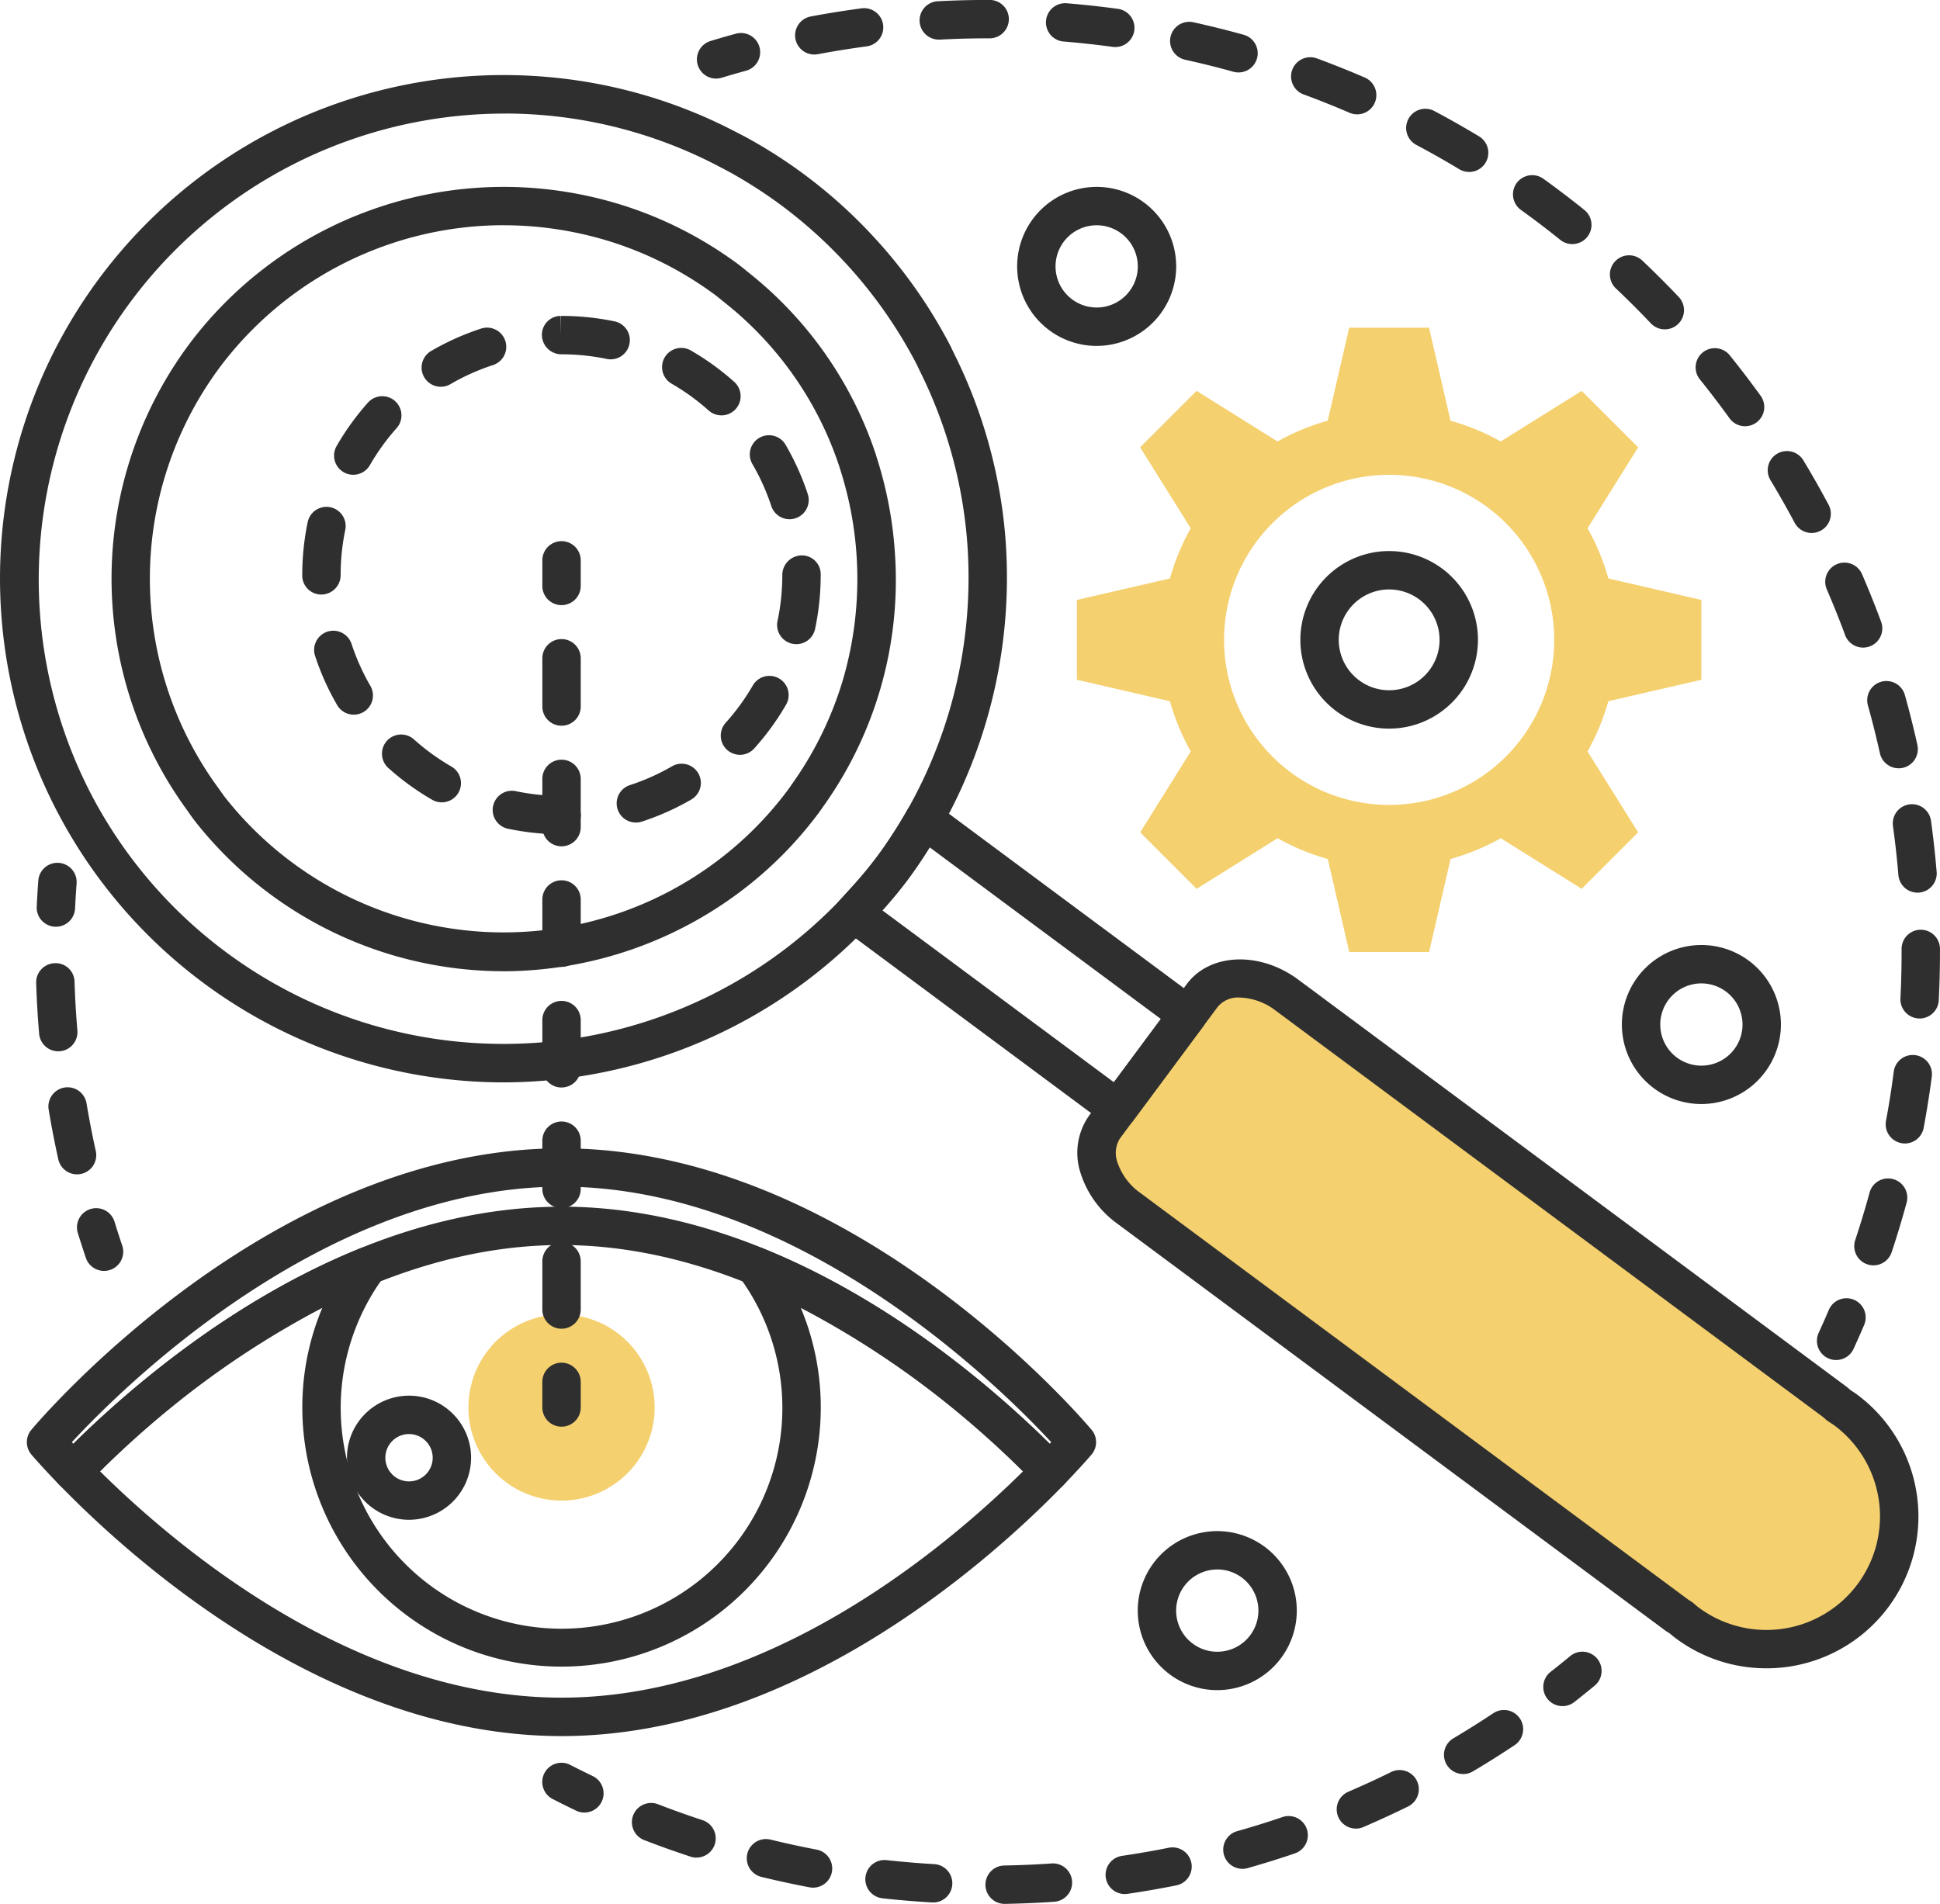 <?xml version="1.0" encoding="UTF-8"?><svg xmlns="http://www.w3.org/2000/svg" width="151.6" height="148.801" viewBox="0 0 151.6 148.801"><g transform="translate(-293.401 -410.705)"><path d="M437.623,520.9c-.173-.128-.353-.237-.53-.354-.109-.09-.2-.191-.321-.278L403.594,495.63l-9.642-7.16c-2.341-1.738-5.3-1.722-6.6.035l-1.137,1.53-5.46,7.354-1.044,1.4c-1.3,1.756-.464,4.591,1.877,6.329l14.051,10.435L424.4,536.922c.118.086.242.148.36.226.162.136.319.277.492.4A10.371,10.371,0,1,0,437.623,520.9Z" fill="#f4d06f"/><path d="M431.425,541.094a11.811,11.811,0,0,1-7.063-2.337c-.153-.112-.3-.235-.443-.358l-.074-.055c-.109-.065-.217-.132-.323-.209l-42.83-31.807a7.753,7.753,0,0,1-2.849-3.936,5.048,5.048,0,0,1,.663-4.492l7.641-10.29c1.795-2.419,5.7-2.572,8.7-.345l42.82,31.8c.113.084.212.172.31.261l.084.06c.153.1.306.2.456.309l0,0a11.868,11.868,0,0,1-7.093,21.4ZM390.276,488.67a2.064,2.064,0,0,0-1.72.729l-7.642,10.29a2.13,2.13,0,0,0-.194,1.85,4.793,4.793,0,0,0,1.761,2.38l42.9,31.847c.072.043.144.086.215.133.045.031.09.064.132.1l.14.119c.091.078.181.157.279.229A8.872,8.872,0,1,0,436.73,522.1c-.1-.071-.2-.134-.3-.2l-.168-.11a1.46,1.46,0,0,1-.135-.1c-.06-.05-.117-.1-.176-.155l-.083-.074-42.815-31.795A4.835,4.835,0,0,0,390.276,488.67Z" fill="#2f2f2f"/><path d="M380.754,498.889a1.5,1.5,0,0,1-.894-.3l-20.618-15.311a1.5,1.5,0,0,1-.193-2.238c.114-.12.224-.243.335-.367l.259-.287a34.06,34.06,0,0,0,2.318-2.758,36.535,36.535,0,0,0,2.353-3.64,1.5,1.5,0,0,1,2.2-.457l14.464,10.741h0l6.134,4.555a1.5,1.5,0,0,1,.31,2.1l-5.459,7.354a1.514,1.514,0,0,1-1.205.606ZM362.359,481.86l18.085,13.43,3.671-4.945-18.062-13.412c-.561.9-1.118,1.726-1.683,2.487S363.161,480.965,362.359,481.86Z" fill="#2f2f2f"/><path d="M332.68,495.3a39.387,39.387,0,0,1-35.741-55.7,39.377,39.377,0,0,1,40.06-22.8,38.954,38.954,0,0,1,13.956,4.244l.27.139c.218.112.436.224.651.344a38.919,38.919,0,0,1,9.556,7.431,39.115,39.115,0,0,1,6.163,8.639c.1.19.193.385.285.579l.145.3a39.284,39.284,0,0,1,3.912,13.9h0a39.893,39.893,0,0,1-3.738,20.645c-.454.941-.862,1.72-1.283,2.454a39.682,39.682,0,0,1-2.546,3.935,36.721,36.721,0,0,1-2.518,3l-.231.255c-.131.147-.263.294-.4.436A39.48,39.48,0,0,1,332.68,495.3Zm.143-75.718a36.419,36.419,0,0,0-31.885,53.972,36.366,36.366,0,0,0,58.112,7.486c.113-.119.223-.242.334-.366l.259-.287a34.06,34.06,0,0,0,2.318-2.758,36.535,36.535,0,0,0,2.353-3.64c.385-.67.761-1.391,1.184-2.267a36.9,36.9,0,0,0,3.451-19.07h0a36.274,36.274,0,0,0-3.614-12.841l-.164-.34c-.075-.159-.15-.317-.232-.473a36.4,36.4,0,0,0-10.493-12.254,36.926,36.926,0,0,0-4.029-2.59c-.186-.1-.374-.2-.562-.3l-.289-.149a35.98,35.98,0,0,0-16.743-4.127Zm-.09,67.031a30.692,30.692,0,0,1-24.066-11.694c-.157-.2-.3-.4-.447-.609l-.2-.285a30.7,30.7,0,0,1-.891-34.909c.322-.49.658-.977,1.014-1.456A30.724,30.724,0,0,1,339.4,426.037a30.34,30.34,0,0,1,6.692,2.306,30.9,30.9,0,0,1,4.95,2.982c.24.178.469.365.7.553l.273.223a30.265,30.265,0,0,1,9.819,14.1c.023.069.042.138.061.206a30.991,30.991,0,0,1,1.449,7.69,30.42,30.42,0,0,1-5.464,19.433l-.142.2c-.115.167-.231.334-.353.5a30.374,30.374,0,0,1-4.834,5.132,30.957,30.957,0,0,1-19.817,7.255Zm.027-58.306a27.748,27.748,0,0,0-22.212,11.142c-.321.432-.623.871-.914,1.314a27.7,27.7,0,0,0,.8,31.492l.232.325c.115.162.228.325.352.481a27.729,27.729,0,0,0,39.6,4,27.414,27.414,0,0,0,4.355-4.623c.1-.136.2-.277.295-.417l.152-.22a27.568,27.568,0,0,0,3.882-8.069h0a28.085,28.085,0,0,0-.246-16.347L359,447.2a27.229,27.229,0,0,0-8.871-12.767l-.3-.241c-.19-.157-.379-.313-.579-.462a27.905,27.905,0,0,0-4.469-2.69,27.327,27.327,0,0,0-6.029-2.076A27.858,27.858,0,0,0,332.76,428.31Z" fill="#2f2f2f"/><path d="M375.455,527.2h0a1.5,1.5,0,0,1-1.076-.455c-5.469-5.632-20.032-18.732-37.1-18.732s-31.628,13.1-37.1,18.732a1.5,1.5,0,0,1-1.077.455h0a1.5,1.5,0,0,1-1.076-.455c-1.377-1.419-2.141-2.322-2.173-2.359a1.5,1.5,0,0,1,0-1.933c.754-.9,18.743-22,41.425-22s40.67,21.106,41.424,22a1.5,1.5,0,0,1,0,1.932c-.032.038-.8.941-2.174,2.36A1.5,1.5,0,0,1,375.455,527.2Zm-38.173-22.187c17.148,0,31.719,12.18,38.149,18.533l.116-.126c-3.8-4.113-19.66-19.971-38.265-19.971s-34.466,15.858-38.265,19.971l.115.126C305.563,517.2,320.135,505.017,337.282,505.017Z" fill="#2f2f2f"/><path d="M337.282,546.392c-18.21,0-33.515-13.737-39.25-19.643a1.5,1.5,0,0,1,0-2.09c4.108-4.23,12.63-11.985,23.564-16.4a1.5,1.5,0,0,1,1.771,2.277,17.257,17.257,0,1,0,27.83,0,1.5,1.5,0,0,1,1.771-2.277c10.933,4.415,19.456,12.17,23.563,16.4a1.5,1.5,0,0,1,0,2.09C370.8,532.655,355.494,546.392,337.282,546.392ZM301.22,525.7c6.122,6.055,19.981,17.688,36.062,17.688s29.941-11.633,36.061-17.688a71.836,71.836,0,0,0-17.366-12.779,20.044,20.044,0,0,1,1.562,7.784,20.257,20.257,0,1,1-40.514,0,20.044,20.044,0,0,1,1.562-7.784A71.825,71.825,0,0,0,301.22,525.7Z" fill="#2f2f2f"/><circle cx="7.277" cy="7.277" r="7.277" transform="translate(328.524 526.113) rotate(-76.675)" fill="#f4d06f"/><path d="M325.364,529.486a4.85,4.85,0,1,1,4.85-4.85A4.855,4.855,0,0,1,325.364,529.486Zm0-6.7a1.85,1.85,0,1,0,1.85,1.849A1.851,1.851,0,0,0,325.364,522.787Z" fill="#2f2f2f"/><path d="M337.282,458a1.5,1.5,0,0,1-1.5-1.5v-2a1.5,1.5,0,1,1,3,0v2A1.5,1.5,0,0,1,337.282,458Z" fill="#2f2f2f"/><path d="M337.282,514.554a1.5,1.5,0,0,1-1.5-1.5v-3.77a1.5,1.5,0,0,1,3,0v3.77A1.5,1.5,0,0,1,337.282,514.554Zm0-9.426a1.5,1.5,0,0,1-1.5-1.5v-3.77a1.5,1.5,0,0,1,3,0v3.77A1.5,1.5,0,0,1,337.282,505.128Zm0-9.426a1.5,1.5,0,0,1-1.5-1.5v-3.77a1.5,1.5,0,0,1,3,0v3.77A1.5,1.5,0,0,1,337.282,495.7Zm0-9.426a1.5,1.5,0,0,1-1.5-1.5v-3.77a1.5,1.5,0,0,1,3,0v3.77A1.5,1.5,0,0,1,337.282,486.276Zm0-9.426a1.5,1.5,0,0,1-1.5-1.5v-3.77a1.5,1.5,0,0,1,3,0v3.77A1.5,1.5,0,0,1,337.282,476.85Zm0-9.425a1.5,1.5,0,0,1-1.5-1.5v-3.771a1.5,1.5,0,1,1,3,0v3.771A1.5,1.5,0,0,1,337.282,467.425Z" fill="#2f2f2f"/><path d="M337.282,522.209a1.5,1.5,0,0,1-1.5-1.5v-2a1.5,1.5,0,0,1,3,0v2A1.5,1.5,0,0,1,337.282,522.209Z" fill="#2f2f2f"/><path d="M337.3,475.91h-.02a20.352,20.352,0,0,1-4.187-.434,1.5,1.5,0,0,1,.617-2.936,17.311,17.311,0,0,0,3.57.37,1.508,1.508,0,0,1,1.509,1.5A1.491,1.491,0,0,1,337.3,475.91Zm5.791-.918a1.5,1.5,0,0,1-.463-2.927,17.211,17.211,0,0,0,3.29-1.47,1.5,1.5,0,0,1,1.5,2.6,20.177,20.177,0,0,1-3.866,1.726A1.478,1.478,0,0,1,343.093,474.992Zm-15.17-1.579a1.5,1.5,0,0,1-.748-.2,20.416,20.416,0,0,1-3.426-2.485,1.5,1.5,0,0,1,2.005-2.232,17.378,17.378,0,0,0,2.92,2.118,1.5,1.5,0,0,1-.751,2.8Zm23.3-3.715a1.5,1.5,0,0,1-1.115-2.5,17.314,17.314,0,0,0,2.122-2.918,1.5,1.5,0,1,1,2.6,1.5,20.4,20.4,0,0,1-2.489,3.423A1.5,1.5,0,0,1,351.226,469.7Zm-30.173-3.137a1.5,1.5,0,0,1-1.3-.747,20.218,20.218,0,0,1-1.731-3.864,1.5,1.5,0,0,1,2.851-.933,17.238,17.238,0,0,0,1.474,3.29,1.5,1.5,0,0,1-1.295,2.254Zm34.581-5.51a1.453,1.453,0,0,1-.312-.034,1.5,1.5,0,0,1-1.157-1.777,17.341,17.341,0,0,0,.374-3.587,1.534,1.534,0,0,1,1.5-1.54,1.468,1.468,0,0,1,1.5,1.461v.079a20.351,20.351,0,0,1-.439,4.208A1.5,1.5,0,0,1,355.634,461.051Zm-37.109-3.879a1.484,1.484,0,0,1-1.5-1.48v-.039a20.373,20.373,0,0,1,.43-4.167,1.5,1.5,0,0,1,2.936.614,17.361,17.361,0,0,0-.366,3.553A1.516,1.516,0,0,1,318.525,457.172Zm36.577-5.886a1.5,1.5,0,0,1-1.424-1.032,17.227,17.227,0,0,0-1.481-3.287,1.5,1.5,0,0,1,2.591-1.512,20.246,20.246,0,0,1,1.739,3.861,1.5,1.5,0,0,1-1.425,1.97Zm-34.091-3.474a1.5,1.5,0,0,1-1.3-2.248,20.379,20.379,0,0,1,2.482-3.429,1.5,1.5,0,0,1,2.234,2,17.336,17.336,0,0,0-2.115,2.922A1.5,1.5,0,0,1,321.011,447.812Zm28.772-4.644a1.5,1.5,0,0,1-1-.381,17.406,17.406,0,0,0-2.926-2.113,1.5,1.5,0,0,1,1.494-2.6,20.36,20.36,0,0,1,3.431,2.477,1.5,1.5,0,0,1-1,2.618Zm-21.924-2.235a1.5,1.5,0,0,1-.756-2.8,20.158,20.158,0,0,1,3.863-1.735,1.5,1.5,0,1,1,.934,2.85,17.184,17.184,0,0,0-3.287,1.477A1.489,1.489,0,0,1,327.859,440.933Zm13.264-2.143a1.469,1.469,0,0,1-.307-.032,17.4,17.4,0,0,0-3.534-.362,1.525,1.525,0,0,1-1.53-1.5,1.475,1.475,0,0,1,1.471-1.5v1.5l.023-1.5h.006a20.427,20.427,0,0,1,4.176.425,1.5,1.5,0,0,1-.305,2.969Z" fill="#2f2f2f"/><path d="M415.5,544.05a1.5,1.5,0,0,1-.926-2.68q.771-.6,1.525-1.229a1.5,1.5,0,0,1,1.914,2.311q-.786.649-1.589,1.279A1.494,1.494,0,0,1,415.5,544.05Z" fill="#2f2f2f"/><path d="M371.921,559.506a1.5,1.5,0,0,1-.026-3c1.221-.021,2.46-.075,3.683-.159a1.5,1.5,0,0,1,.207,2.993c-1.275.088-2.566.143-3.837.166Zm-5.645-.114-.089,0c-1.274-.075-2.562-.183-3.828-.322a1.5,1.5,0,1,1,.327-2.983c1.216.134,2.453.238,3.676.31a1.5,1.5,0,0,1-.086,3Zm15.017-.654a1.5,1.5,0,0,1-.216-2.984c1.211-.178,2.432-.39,3.631-.63a1.5,1.5,0,1,1,.59,2.941c-1.25.25-2.523.472-3.784.657A1.516,1.516,0,0,1,381.293,558.738Zm-24.354-.5a1.5,1.5,0,0,1-.28-.027c-1.248-.236-2.512-.509-3.757-.813a1.5,1.5,0,0,1,.71-2.915c1.2.291,2.408.554,3.6.781a1.5,1.5,0,0,1-.277,2.974Zm33.552-1.472a1.5,1.5,0,0,1-.408-2.944c1.18-.334,2.364-.7,3.519-1.095a1.5,1.5,0,1,1,.966,2.84c-1.2.409-2.438.794-3.668,1.142A1.524,1.524,0,0,1,390.491,556.77Zm-42.663-.876a1.5,1.5,0,0,1-.469-.076c-1.212-.4-2.429-.833-3.619-1.294a1.5,1.5,0,1,1,1.083-2.8c1.142.442,2.31.859,3.472,1.241a1.5,1.5,0,0,1-.467,2.926Zm51.528-2.269a1.5,1.5,0,0,1-.592-2.878c1.122-.482,2.248-1,3.347-1.543a1.5,1.5,0,0,1,1.326,2.692c-1.145.564-2.319,1.1-3.489,1.607A1.5,1.5,0,0,1,399.356,553.625Zm8.385-4.265a1.5,1.5,0,0,1-.767-2.79c1.048-.622,2.1-1.282,3.122-1.963a1.5,1.5,0,0,1,1.661,2.5c-1.066.709-2.16,1.4-3.252,2.045A1.5,1.5,0,0,1,407.741,549.36Z" fill="#2f2f2f"/><path d="M339.065,552.368a1.493,1.493,0,0,1-.649-.149q-.919-.441-1.826-.908a1.5,1.5,0,1,1,1.372-2.668q.87.447,1.753.872a1.5,1.5,0,0,1-.65,2.853Z" fill="#2f2f2f"/><path d="M349.363,416.846a1.5,1.5,0,0,1-.436-2.936q.975-.3,1.96-.566a1.5,1.5,0,1,1,.793,2.893q-.945.26-1.881.543A1.47,1.47,0,0,1,349.363,416.846Z" fill="#2f2f2f"/><path d="M439.8,509.6a1.5,1.5,0,0,1-1.423-1.974c.4-1.213.778-2.454,1.115-3.69a1.5,1.5,0,1,1,2.894.789c-.351,1.288-.742,2.582-1.162,3.848A1.5,1.5,0,0,1,439.8,509.6Zm2.46-9.525a1.555,1.555,0,0,1-.278-.026,1.5,1.5,0,0,1-1.2-1.75c.234-1.255.438-2.536.6-3.808a1.5,1.5,0,1,1,2.974.39c-.174,1.326-.386,2.661-.63,3.969A1.5,1.5,0,0,1,442.262,500.077Zm1.148-9.77-.077,0a1.5,1.5,0,0,1-1.422-1.574c.06-1.193.09-2.411.09-3.619v-.233a1.5,1.5,0,0,1,1.491-1.509h.009a1.5,1.5,0,0,1,1.5,1.491v.251c0,1.258-.032,2.527-.094,3.77A1.5,1.5,0,0,1,443.41,490.307Zm-.165-9.834a1.5,1.5,0,0,1-1.493-1.375c-.107-1.276-.25-2.565-.424-3.832a1.5,1.5,0,0,1,2.972-.409c.182,1.319.33,2.662.441,3.991a1.5,1.5,0,0,1-1.369,1.62C443.329,480.472,443.287,480.473,443.245,480.473Zm-1.475-9.72a1.5,1.5,0,0,1-1.463-1.176c-.276-1.246-.592-2.5-.937-3.739a1.5,1.5,0,0,1,2.89-.807c.359,1.286.688,2.6.976,3.9a1.5,1.5,0,0,1-1.14,1.789A1.522,1.522,0,0,1,441.77,470.753Zm-2.776-9.433a1.5,1.5,0,0,1-1.407-.98c-.441-1.194-.922-2.395-1.431-3.57a1.5,1.5,0,0,1,2.753-1.192c.53,1.225,1.032,2.477,1.492,3.722a1.5,1.5,0,0,1-1.407,2.02Zm-4.022-8.959a1.5,1.5,0,0,1-1.326-.795c-.6-1.125-1.239-2.252-1.9-3.348a1.5,1.5,0,0,1,2.567-1.552c.691,1.143,1.358,2.316,1.983,3.489a1.5,1.5,0,0,1-1.322,2.206Zm-5.2-8.342a1.5,1.5,0,0,1-1.218-.622c-.748-1.037-1.534-2.068-2.337-3.065a1.5,1.5,0,0,1,2.336-1.881c.836,1.037,1.655,2.111,2.434,3.191a1.5,1.5,0,0,1-1.215,2.377Zm-6.274-7.57a1.5,1.5,0,0,1-1.088-.468c-.882-.929-1.8-1.847-2.727-2.725a1.5,1.5,0,1,1,2.063-2.178c.966.915,1.922,1.87,2.841,2.839a1.5,1.5,0,0,1-1.089,2.532Zm-7.231-6.666a1.49,1.49,0,0,1-.939-.331c-.995-.8-2.027-1.587-3.07-2.337a1.5,1.5,0,0,1,1.753-2.435c1.086.781,2.162,1.6,3.2,2.435a1.5,1.5,0,0,1-.941,2.668Zm-8.063-5.639a1.493,1.493,0,0,1-.773-.215c-1.1-.663-2.227-1.3-3.357-1.9a1.5,1.5,0,0,1,1.408-2.649c1.178.626,2.355,1.294,3.5,1.984a1.5,1.5,0,0,1-.777,2.784Zm-8.75-4.5a1.5,1.5,0,0,1-.593-.123c-1.18-.509-2.387-.992-3.586-1.433a1.5,1.5,0,0,1,1.037-2.816c1.25.461,2.507.963,3.737,1.494a1.5,1.5,0,0,1-.6,2.878Zm-9.276-3.275a1.486,1.486,0,0,1-.4-.056c-1.229-.342-2.487-.655-3.74-.932a1.5,1.5,0,1,1,.647-2.929c1.3.288,2.616.614,3.9.971a1.5,1.5,0,0,1-.4,2.946Zm-33.144-1.4a1.5,1.5,0,0,1-.276-2.974c1.313-.247,2.648-.461,3.967-.636a1.5,1.5,0,1,1,.394,2.974c-1.266.168-2.547.373-3.807.61A1.555,1.555,0,0,1,357.036,414.964Zm23.514-.585a1.58,1.58,0,0,1-.2-.014c-1.266-.173-2.556-.313-3.832-.418a1.5,1.5,0,0,1,.245-2.99c1.33.109,2.673.256,3.992.435a1.5,1.5,0,0,1-.2,2.987ZM366.8,413.8a1.5,1.5,0,0,1-.076-3c1.282-.066,2.583-.1,3.868-.1h.145a1.5,1.5,0,0,1,0,3H370.6c-1.234,0-2.483.033-3.713.1Z" fill="#2f2f2f"/><path d="M436.883,517a1.5,1.5,0,0,1-1.362-2.127q.408-.888.792-1.79a1.5,1.5,0,0,1,2.76,1.177q-.4.941-.825,1.865A1.5,1.5,0,0,1,436.883,517Z" fill="#2f2f2f"/><path d="M301.532,510.035a1.5,1.5,0,0,1-1.421-1.019q-.325-.965-.628-1.942a1.5,1.5,0,0,1,2.868-.883q.288.938.6,1.862a1.5,1.5,0,0,1-1.421,1.982Z" fill="#2f2f2f"/><path d="M299.42,502.488a1.5,1.5,0,0,1-1.463-1.175c-.285-1.287-.54-2.6-.756-3.9a1.5,1.5,0,0,1,2.959-.493c.208,1.249.452,2.509.726,3.744a1.5,1.5,0,0,1-1.139,1.789A1.522,1.522,0,0,1,299.42,502.488Zm-1.468-9.617a1.5,1.5,0,0,1-1.493-1.373c-.112-1.316-.19-2.65-.232-3.966a1.5,1.5,0,0,1,1.452-1.547,1.477,1.477,0,0,1,1.547,1.451c.04,1.264.115,2.544.222,3.808a1.5,1.5,0,0,1-1.367,1.622C298.038,492.869,297.995,492.871,297.952,492.871Z" fill="#2f2f2f"/><path d="M297.77,483.135l-.072,0a1.5,1.5,0,0,1-1.427-1.57q.049-1.02.123-2.036a1.5,1.5,0,1,1,2.993.223q-.073.975-.119,1.956A1.5,1.5,0,0,1,297.77,483.135Z" fill="#2f2f2f"/><path d="M426.355,463.833v-6.239l-7.271-1.678a17.652,17.652,0,0,0-1.624-3.922l3.955-6.327L417,441.255l-6.327,3.955a17.7,17.7,0,0,0-3.922-1.624l-1.678-7.271h-6.239l-1.678,7.271a17.624,17.624,0,0,0-3.921,1.624l-6.328-3.955-4.411,4.412,3.954,6.327a17.7,17.7,0,0,0-1.624,3.922l-7.271,1.678v6.239l7.271,1.678a17.67,17.67,0,0,0,1.624,3.921L382.5,475.76l4.411,4.412,6.328-3.955a17.671,17.671,0,0,0,3.921,1.624l1.678,7.271h6.239l1.678-7.271a17.7,17.7,0,0,0,3.922-1.624L417,480.171l4.412-4.411-3.955-6.327a17.651,17.651,0,0,0,1.624-3.922Zm-24.4,9.782a12.9,12.9,0,1,1,12.9-12.9A12.9,12.9,0,0,1,401.957,473.615Z" fill="#f4d06f"/><path d="M401.956,467.652a6.939,6.939,0,1,1,6.939-6.939A6.946,6.946,0,0,1,401.956,467.652Zm0-10.878a3.939,3.939,0,1,0,3.939,3.939A3.943,3.943,0,0,0,401.956,456.774Z" fill="#2f2f2f"/><path d="M388.524,542.8a6.214,6.214,0,1,1,6.214-6.214A6.22,6.22,0,0,1,388.524,542.8Zm0-9.428a3.214,3.214,0,1,0,3.214,3.214A3.217,3.217,0,0,0,388.524,533.368Z" fill="#2f2f2f"/><path d="M426.355,496.992a6.214,6.214,0,1,1,6.214-6.214A6.222,6.222,0,0,1,426.355,496.992Zm0-9.428a3.214,3.214,0,1,0,3.214,3.214A3.218,3.218,0,0,0,426.355,487.564Z" fill="#2f2f2f"/><path d="M379.1,437.74a6.214,6.214,0,1,1,6.214-6.215A6.222,6.222,0,0,1,379.1,437.74Zm0-9.429a3.214,3.214,0,1,0,3.214,3.214A3.218,3.218,0,0,0,379.1,428.311Z" fill="#2f2f2f"/></g></svg>
